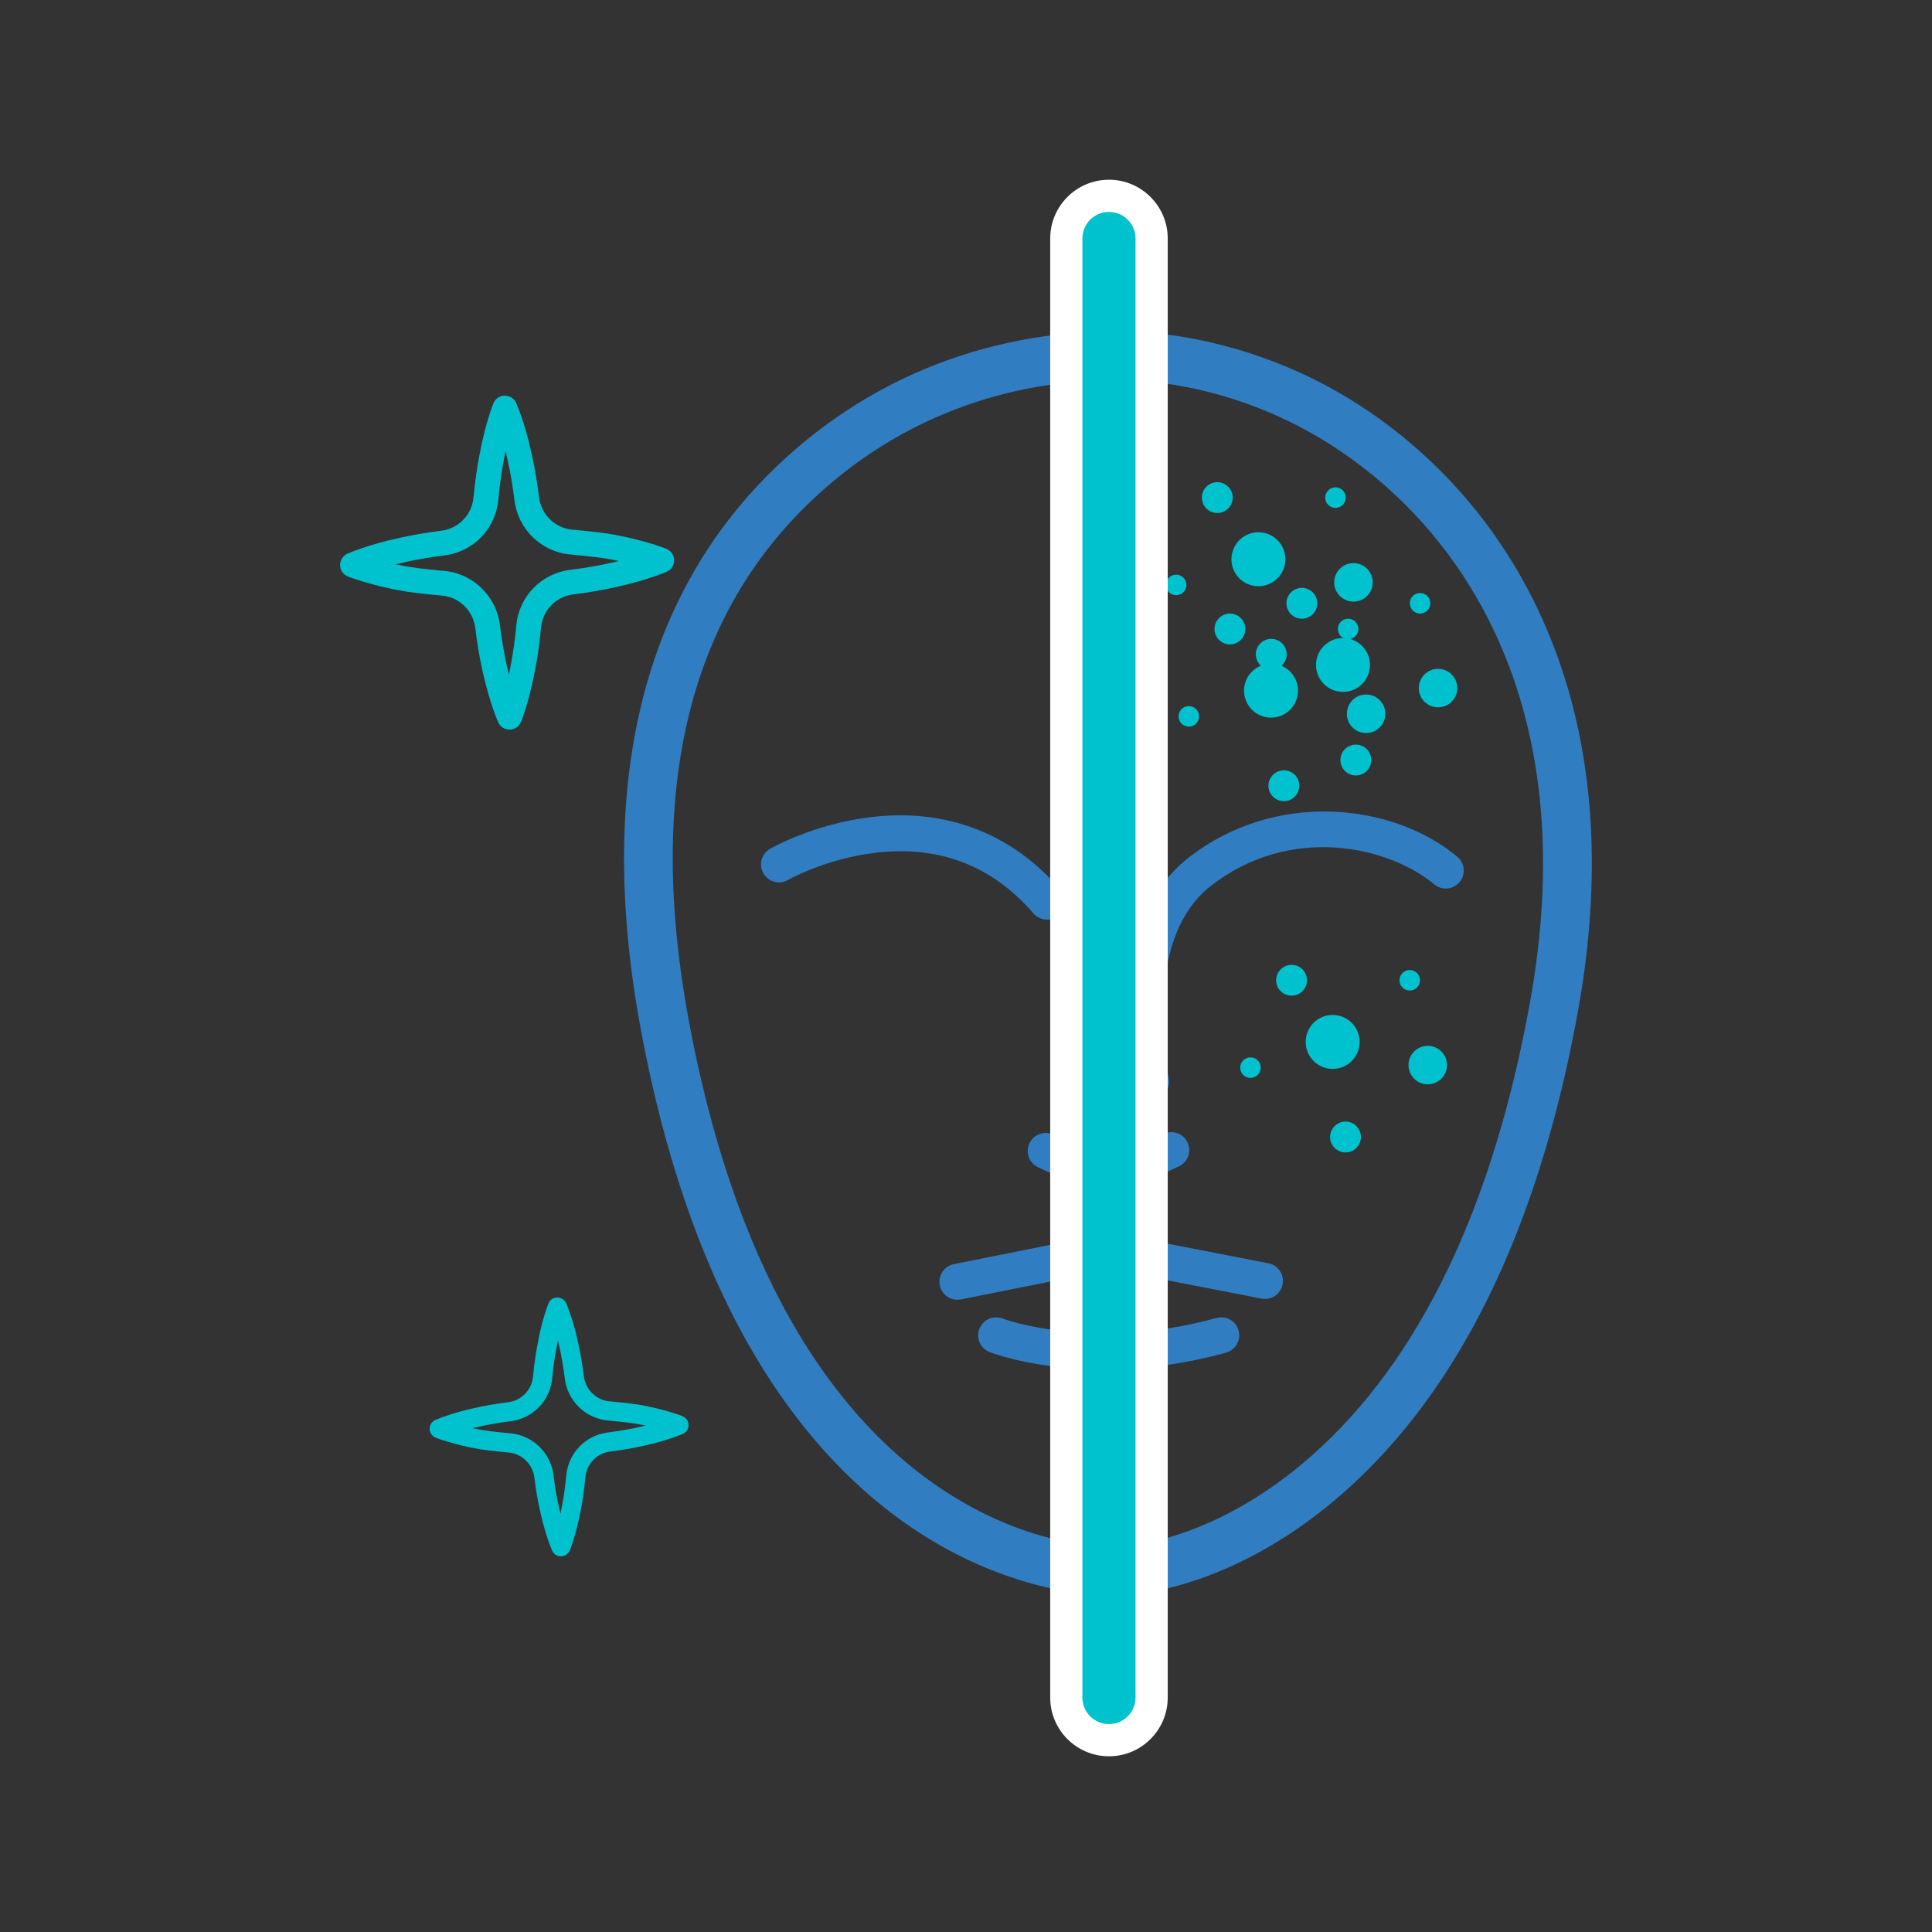 <?xml version="1.0" encoding="utf-8"?>
<!-- Generator: Adobe Illustrator 28.1.0, SVG Export Plug-In . SVG Version: 6.00 Build 0)  -->
<svg version="1.1" id="Layer_1" xmlns="http://www.w3.org/2000/svg" xmlns:xlink="http://www.w3.org/1999/xlink" x="0px" y="0px"
	 width="60px" height="60px" viewBox="0 0 60 60" style="enable-background:new 0 0 60 60;" xml:space="preserve">
<rect x="0" y="0" width="60" height="60" fill="#333333" stroke="none"/>
<style type="text/css">
	.st0{fill:#307DC1;}
	.st1{fill:#00C1CE;}
	.st2{fill:#FFFFFF;}
</style>
<g>
	<g>
		<path class="st0" d="M32.517,28.56c-0.157,0-0.313-0.066-0.424-0.194c-1.288-1.495-2.954-2.127-4.951-1.877
			c-1.525,0.191-2.661,0.833-2.672,0.84c-0.268,0.153-0.609,0.061-0.762-0.207c-0.153-0.268-0.061-0.609,0.207-0.762
			c0.054-0.031,1.344-0.761,3.089-0.979c2.358-0.295,4.411,0.486,5.936,2.257c0.201,0.234,0.175,0.586-0.059,0.788
			C32.776,28.515,32.646,28.56,32.517,28.56z"/>
	</g>
	<g>
		<path class="st0" d="M35.749,34.155c-0.257,0-0.488-0.178-0.545-0.439c-0.011-0.049-0.265-1.225-0.201-2.663
			c0.087-1.975,0.741-3.497,1.889-4.401c2.719-2.14,6.389-1.703,8.367-0.044c0.236,0.198,0.267,0.551,0.069,0.787
			c-0.198,0.236-0.55,0.267-0.787,0.069c-1.382-1.159-4.454-1.905-6.958,0.066c-2.18,1.716-1.297,5.904-1.288,5.946
			c0.066,0.301-0.125,0.599-0.426,0.665C35.829,34.151,35.788,34.155,35.749,34.155z"/>
	</g>
	<g>
		<path class="st0" d="M34.402,36.993c-0.529,0-1.691-0.52-2.165-0.744c-0.279-0.131-0.399-0.464-0.267-0.743
			c0.131-0.279,0.464-0.399,0.743-0.267c0.706,0.332,1.497,0.63,1.691,0.637c0.193-0.008,1.004-0.318,1.731-0.663
			c0.279-0.132,0.612-0.014,0.744,0.265c0.132,0.279,0.013,0.612-0.265,0.744C36.125,36.453,34.932,36.993,34.402,36.993z"/>
	</g>
	<g>
		<path class="st0" d="M29.732,40.364c-0.261,0-0.494-0.184-0.547-0.449c-0.06-0.303,0.136-0.597,0.438-0.657l3.585-0.717
			c0.138-0.028,0.282-0.002,0.402,0.072l0.852,0.523l0.997-0.539c0.114-0.061,0.245-0.082,0.372-0.057l3.56,0.692
			c0.303,0.059,0.501,0.352,0.442,0.655c-0.059,0.303-0.352,0.501-0.655,0.442l-3.364-0.653l-1.105,0.597
			c-0.175,0.095-0.388,0.089-0.558-0.015l-0.94-0.577l-3.37,0.674C29.805,40.36,29.768,40.364,29.732,40.364z"/>
	</g>
	<g>
		<path class="st0" d="M34.287,42.531c-2.128,0-3.471-0.509-3.554-0.541c-0.287-0.112-0.43-0.436-0.318-0.723
			c0.112-0.287,0.435-0.429,0.722-0.318c0.032,0.012,2.795,1.04,6.642-0.018c0.298-0.082,0.605,0.093,0.687,0.39
			c0.082,0.297-0.093,0.605-0.39,0.687C36.652,42.4,35.368,42.531,34.287,42.531z"/>
	</g>
	<g>
		<path class="st0" d="M34.589,49.559c-0.817,0-3.725-0.181-6.823-2.507c-1.753-1.316-3.276-3.102-4.527-5.308
			c-1.509-2.66-2.634-5.96-3.344-9.806c-0.764-4.135-0.677-7.81,0.256-10.924c0.75-2.501,2.052-4.666,3.871-6.435
			c3.819-3.716,8.198-4.281,10.482-4.284c0.047-0.002,0.15-0.007,0.298-0.007c0.903,0,4.107,0.165,7.395,2.282
			c1.743,1.122,4.148,3.191,5.71,6.673c1.564,3.488,1.93,7.597,1.089,12.214c-1.221,6.699-3.662,11.707-7.256,14.885
			c-3.298,2.917-6.341,3.187-6.939,3.212C34.771,49.556,34.698,49.559,34.589,49.559z M34.801,11.804
			c-0.146,0-0.227,0.005-0.228,0.005c-0.016,0.001-0.033,0.002-0.049,0.002c-2.048,0-5.999,0.501-9.446,3.855
			c-3.739,3.638-4.982,9.02-3.693,15.997c0.68,3.68,1.747,6.821,3.172,9.334c1.148,2.024,2.534,3.654,4.119,4.844
			c2.723,2.045,5.214,2.203,5.913,2.203c0.074,0,0.118-0.002,0.128-0.003c0.005,0,0.013-0.001,0.018-0.001
			c0.299-0.012,3.011-0.189,6.001-2.833c3.333-2.948,5.61-7.665,6.769-14.022c0.786-4.31,0.456-8.119-0.981-11.322
			c-1.41-3.143-3.577-5.008-5.148-6.019C38.435,11.951,35.6,11.804,34.801,11.804z"/>
	</g>
	<g>
		<circle class="st1" cx="41.387" cy="32.358" r="0.838"/>
	</g>
	<g>
		<circle class="st1" cx="44.34" cy="33.077" r="0.598"/>
	</g>
	<g>
		<circle class="st1" cx="41.786" cy="35.311" r="0.479"/>
	</g>
	<g>
		<circle class="st1" cx="40.111" cy="30.443" r="0.479"/>
	</g>
	<g>
		<circle class="st1" cx="43.781" cy="30.443" r="0.319"/>
	</g>
	<g>
		<circle class="st1" cx="38.834" cy="33.156" r="0.319"/>
	</g>
	<g>
		<circle class="st1" cx="41.708" cy="20.651" r="0.838"/>
	</g>
	<g>
		<circle class="st1" cx="44.66" cy="21.369" r="0.598"/>
	</g>
	<g>
		<circle class="st1" cx="42.107" cy="23.604" r="0.479"/>
	</g>
	<g>
		<circle class="st1" cx="40.431" cy="18.736" r="0.479"/>
	</g>
	<g>
		<circle class="st1" cx="44.102" cy="18.736" r="0.319"/>
	</g>
	<g>
		<circle class="st1" cx="39.154" cy="21.449" r="0.319"/>
	</g>
	<g>
		<circle class="st1" cx="39.473" cy="21.449" r="0.838"/>
	</g>
	<g>
		<circle class="st1" cx="42.426" cy="22.167" r="0.598"/>
	</g>
	<g>
		<circle class="st1" cx="39.872" cy="24.402" r="0.479"/>
	</g>
	<g>
		<circle class="st1" cx="38.196" cy="19.534" r="0.479"/>
	</g>
	<g>
		<circle class="st1" cx="41.867" cy="19.534" r="0.319"/>
	</g>
	<g>
		<circle class="st1" cx="36.92" cy="22.247" r="0.319"/>
	</g>
	<g>
		<circle class="st1" cx="39.081" cy="17.368" r="0.838"/>
	</g>
	<g>
		<circle class="st1" cx="42.033" cy="18.086" r="0.598"/>
	</g>
	<g>
		<circle class="st1" cx="39.48" cy="20.32" r="0.479"/>
	</g>
	<g>
		<circle class="st1" cx="37.804" cy="15.453" r="0.479"/>
	</g>
	<g>
		<circle class="st1" cx="41.475" cy="15.453" r="0.319"/>
	</g>
	<g>
		<circle class="st1" cx="36.527" cy="18.166" r="0.319"/>
	</g>
	<g id="XMLID_161_">
		<path class="st1" d="M15.824,22.66c-0.152,0-0.291-0.09-0.353-0.23c-0.003-0.007-0.073-0.167-0.168-0.443
			c-0.064-0.185-0.189-0.578-0.311-1.121c-0.094-0.411-0.172-0.871-0.233-1.367c-0.065-0.532-0.496-0.953-1.026-1.001
			c-0.621-0.056-1.075-0.113-1.35-0.167c-0.377-0.069-0.76-0.163-1.132-0.277c-0.272-0.081-0.438-0.147-0.445-0.149
			c-0.144-0.057-0.239-0.194-0.243-0.349c-0.004-0.154,0.085-0.296,0.225-0.36c0.007-0.003,0.174-0.079,0.45-0.171
			c0.367-0.125,0.747-0.229,1.126-0.311c0.401-0.092,0.854-0.17,1.341-0.232c0.537-0.068,0.948-0.491,0.999-1.029
			c0.047-0.49,0.111-0.944,0.191-1.35c0.1-0.54,0.214-0.939,0.274-1.13c0.085-0.278,0.151-0.44,0.154-0.447
			c0.058-0.143,0.197-0.238,0.351-0.24c0.158,0.005,0.296,0.088,0.358,0.23c0.003,0.007,0.073,0.167,0.168,0.443
			c0.065,0.188,0.192,0.586,0.308,1.124c0.094,0.414,0.173,0.875,0.234,1.367c0.066,0.531,0.498,0.951,1.028,0.998
			c0.619,0.055,1.073,0.111,1.35,0.166c0.504,0.096,0.894,0.204,1.132,0.277c0.278,0.083,0.445,0.155,0.452,0.158
			c0.141,0.061,0.232,0.199,0.232,0.352c0.001,0.153-0.09,0.292-0.23,0.354c-0.007,0.003-0.169,0.074-0.443,0.165
			c-0.233,0.079-0.619,0.198-1.122,0.31c-0.4,0.092-0.851,0.169-1.338,0.23c-0.538,0.067-0.95,0.49-1.001,1.03
			c-0.046,0.491-0.111,0.946-0.191,1.352c-0.105,0.546-0.219,0.942-0.277,1.13c-0.085,0.278-0.151,0.44-0.154,0.447
			c-0.058,0.143-0.197,0.238-0.351,0.24C15.828,22.66,15.826,22.66,15.824,22.66z M12.281,17.525
			c0.082,0.017,0.165,0.034,0.247,0.049c0.251,0.05,0.69,0.103,1.275,0.157c0.889,0.081,1.613,0.786,1.722,1.675
			c0.057,0.469,0.131,0.903,0.22,1.29c0.02,0.088,0.04,0.172,0.059,0.252c0.017-0.079,0.034-0.163,0.051-0.251
			c0.075-0.383,0.136-0.812,0.18-1.278c0.086-0.902,0.774-1.611,1.674-1.722c0.462-0.057,0.887-0.131,1.264-0.217
			c0.086-0.019,0.167-0.038,0.245-0.057c-0.078-0.017-0.159-0.033-0.244-0.049c-0.249-0.049-0.687-0.102-1.271-0.155
			c-0.889-0.08-1.614-0.783-1.724-1.672c-0.058-0.466-0.133-0.902-0.222-1.295c-0.018-0.085-0.037-0.166-0.055-0.243
			c-0.016,0.076-0.032,0.156-0.047,0.24c-0.076,0.386-0.136,0.815-0.181,1.279c-0.085,0.9-0.772,1.608-1.67,1.721
			c-0.462,0.058-0.889,0.132-1.271,0.219C12.448,17.485,12.364,17.504,12.281,17.525z"/>
	</g>
	<g id="XMLID_00000119809178098253189180000008481298657689026469_">
		<path class="st1" d="M17.421,48.335c-0.118,0-0.225-0.07-0.273-0.178c-0.002-0.005-0.057-0.129-0.13-0.343
			c-0.049-0.144-0.147-0.448-0.241-0.869c-0.073-0.319-0.134-0.675-0.181-1.059c-0.05-0.412-0.385-0.738-0.795-0.776
			c-0.481-0.044-0.833-0.087-1.047-0.13c-0.292-0.054-0.589-0.126-0.877-0.215c-0.211-0.063-0.339-0.114-0.345-0.116
			c-0.111-0.044-0.185-0.151-0.189-0.27c-0.003-0.12,0.066-0.23,0.175-0.279c0.005-0.003,0.135-0.061,0.349-0.132
			c0.285-0.097,0.579-0.178,0.873-0.241c0.311-0.071,0.662-0.132,1.04-0.18c0.416-0.052,0.734-0.38,0.774-0.798
			c0.036-0.379,0.086-0.732,0.148-1.047c0.077-0.418,0.166-0.728,0.212-0.876c0.066-0.215,0.117-0.341,0.119-0.346
			c0.045-0.111,0.153-0.184,0.272-0.186c0.123,0.004,0.229,0.069,0.278,0.178c0.002,0.005,0.057,0.129,0.13,0.343
			c0.05,0.146,0.148,0.454,0.239,0.871c0.073,0.321,0.134,0.678,0.182,1.06c0.051,0.412,0.386,0.737,0.797,0.774
			c0.48,0.043,0.832,0.086,1.046,0.128c0.391,0.075,0.693,0.158,0.877,0.215c0.215,0.064,0.345,0.12,0.35,0.122
			c0.109,0.047,0.18,0.154,0.18,0.273c0,0.119-0.069,0.227-0.178,0.274c-0.005,0.002-0.131,0.057-0.343,0.128
			c-0.18,0.061-0.48,0.154-0.87,0.24c-0.31,0.071-0.66,0.131-1.037,0.178c-0.417,0.052-0.736,0.38-0.776,0.798
			c-0.036,0.381-0.086,0.733-0.148,1.048c-0.081,0.423-0.17,0.73-0.215,0.876c-0.066,0.215-0.117,0.341-0.119,0.346
			c-0.045,0.111-0.153,0.184-0.272,0.186C17.424,48.335,17.423,48.335,17.421,48.335z M14.675,44.354
			c0.064,0.013,0.128,0.026,0.192,0.038c0.194,0.039,0.535,0.08,0.989,0.121c0.689,0.063,1.25,0.609,1.334,1.298
			c0.044,0.364,0.102,0.7,0.17,1c0.015,0.069,0.031,0.133,0.046,0.195c0.013-0.061,0.026-0.126,0.04-0.195
			c0.058-0.297,0.105-0.63,0.14-0.991c0.066-0.699,0.6-1.248,1.297-1.335c0.358-0.045,0.688-0.101,0.979-0.168
			c0.066-0.015,0.13-0.03,0.19-0.044c-0.06-0.013-0.123-0.026-0.189-0.038c-0.193-0.038-0.533-0.079-0.985-0.12
			c-0.689-0.062-1.251-0.607-1.336-1.296c-0.045-0.362-0.103-0.699-0.172-1.004c-0.014-0.066-0.029-0.129-0.043-0.188
			c-0.012,0.059-0.025,0.121-0.037,0.186c-0.059,0.299-0.106,0.631-0.14,0.991c-0.066,0.698-0.599,1.247-1.294,1.334
			c-0.358,0.045-0.689,0.102-0.985,0.17C14.805,44.324,14.74,44.339,14.675,44.354z"/>
	</g>
	<g>
		<g>
			<path class="st1" d="M34.44,54.042c-0.73,0-1.324-0.594-1.324-1.324V7.406c0-0.73,0.594-1.324,1.324-1.324
				s1.324,0.594,1.324,1.324v45.312C35.765,53.448,35.171,54.042,34.44,54.042z"/>
			<path class="st2" d="M34.44,6.582c0.456,0,0.825,0.369,0.825,0.825v45.311c0,0.456-0.369,0.825-0.825,0.825
				s-0.825-0.369-0.825-0.825V7.406C33.616,6.951,33.985,6.582,34.44,6.582 M34.44,5.582c-1.006,0-1.825,0.818-1.825,1.825v45.311
				c0,1.006,0.818,1.825,1.825,1.825s1.825-0.818,1.825-1.825V7.406C36.265,6.4,35.446,5.582,34.44,5.582L34.44,5.582z"/>
		</g>
	</g>
</g>
</svg>

